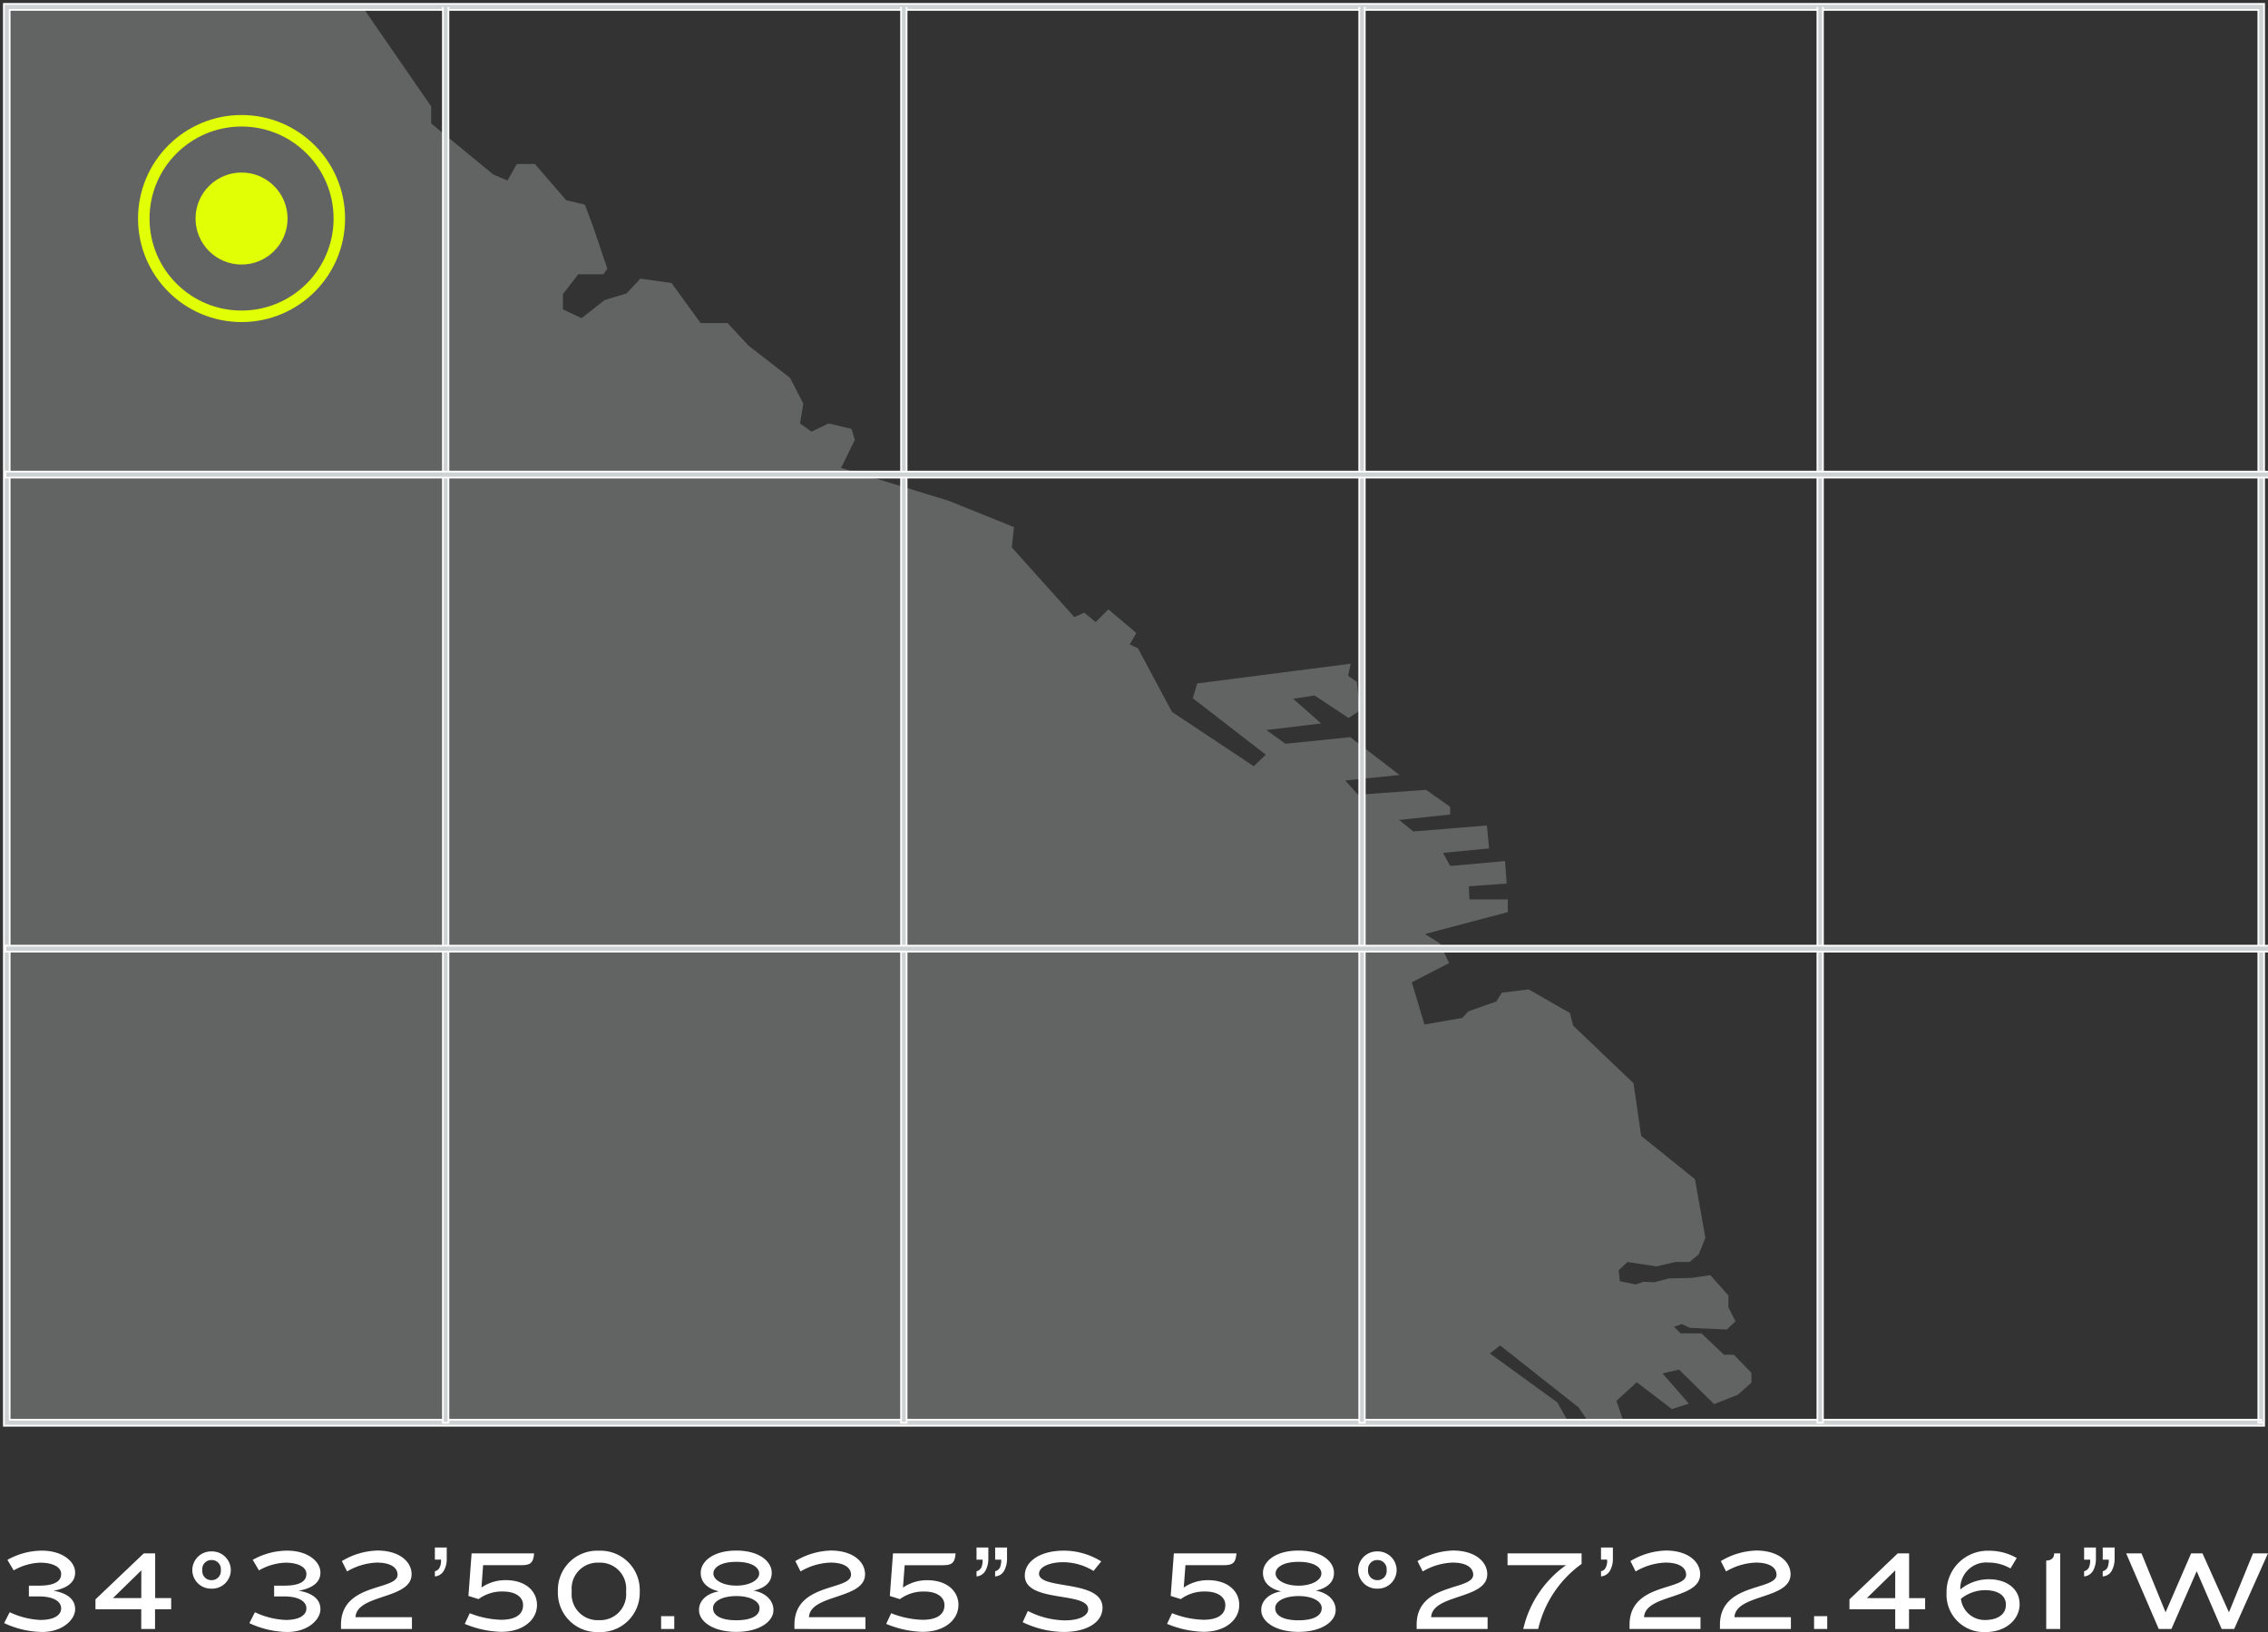 <svg xmlns="http://www.w3.org/2000/svg" width="197.175" height="141.893" viewBox="0 0 197.175 141.893"><rect x="0" y="0" width="197.175" height="141.893" fill="#333333" stroke="none"/><path fill="#fff" d="M6.53 139.928v-.049c0-.681-.474-1.333-1.876-1.58 1.333-.237 1.876-.839 1.876-1.55v-.049c0-.918-1.066-1.886-2.893-1.886a6.18 6.18 0 0 0-2.991.8l.543.918a4.973 4.973 0 0 1 2.291-.672c1.254 0 1.836.464 1.836.958v.039c0 .563-.484 1-1.915 1h-.889v.938H3.4c1.244 0 1.915.434 1.915 1.027v.03c0 .474-.464.987-1.807.987a6.9 6.9 0 0 1-2.664-.674l-.484.948a7.974 7.974 0 0 0 3.307.77c1.827 0 2.863-1.116 2.863-1.955Zm8.352-.02v-.968h-1.391v-3.89H12.5l-4.2 4v.859h3.979v1.717h1.2v-1.718Zm-2.6-.968H9.818l2.468-2.409Zm7.784-2.44a1.634 1.634 0 0 0-1.678-1.619 1.631 1.631 0 0 0-1.669 1.619 1.625 1.625 0 0 0 1.668 1.619 1.628 1.628 0 0 0 1.679-1.619Zm-.869 0a.792.792 0 0 1-.81.879.79.79 0 0 1-.8-.879.787.787 0 0 1 .8-.869.789.789 0 0 1 .813.869Zm8.658 3.426v-.049c0-.681-.474-1.333-1.876-1.58 1.333-.237 1.876-.839 1.876-1.55v-.047c0-.918-1.066-1.886-2.893-1.886a6.18 6.18 0 0 0-2.991.8l.543.918a4.973 4.973 0 0 1 2.286-.672c1.254 0 1.836.464 1.836.958v.039c0 .563-.484 1-1.915 1h-.889v.938h.889c1.244 0 1.915.434 1.915 1.027v.03c0 .474-.464.987-1.807.987a6.9 6.9 0 0 1-2.666-.671l-.484.948a7.974 7.974 0 0 0 3.307.77c1.833-.003 2.869-1.119 2.869-1.958Zm7.957 1.7V140.6h-4.906c.109-2.034 4.877-1.53 4.877-3.732 0-1.135-1.116-2.063-2.972-2.063a6.3 6.3 0 0 0-3.09.918l.454.9a5.443 5.443 0 0 1 2.6-.77c1.195 0 1.787.444 1.787 1.056 0 1.4-4.917.661-4.917 4.344v.373Zm1.995-5.026a.54.54 0 0 0 .4-.3 1.223 1.223 0 0 0 .137-.588v-.06a.332.332 0 0 0-.012-.06h-.525v-1.048h1.032v.969a2.024 2.024 0 0 1-.255 1.048.99.99 0 0 1-.776.494Zm8.877 2.95v-.02c0-1.145-.928-2.152-2.725-2.152a3.681 3.681 0 0 0-2.1.642l.141-1.942h3.268c.81 0 1.1-.148 1.165-1.027H41l-.276 3.7.879.276a3.432 3.432 0 0 1 2.113-.661c1.175 0 1.757.533 1.757 1.165v.039c0 .691-.513 1.254-1.915 1.254a7.978 7.978 0 0 1-2.718-.57l-.434.928a8.808 8.808 0 0 0 3.149.691c2.045 0 3.129-1.136 3.129-2.32Zm8.935-1.086v-.217a3.413 3.413 0 0 0-3.554-3.426 3.415 3.415 0 0 0-3.565 3.428v.217a3.415 3.415 0 0 0 3.565 3.427 3.413 3.413 0 0 0 3.554-3.426Zm-1.185-.03a2.255 2.255 0 0 1-2.369 2.422 2.255 2.255 0 0 1-2.365-2.419v-.158a2.255 2.255 0 0 1 2.365-2.419 2.255 2.255 0 0 1 2.369 2.419Zm4.186 3.192v-1.116h-1.145v1.116ZM67.239 140v-.059c0-.671-.533-1.441-1.728-1.649 1.155-.257 1.58-.869 1.58-1.52v-.049c0-.908-1-1.915-3.08-1.915s-3.09 1.007-3.09 1.915v.049c0 .652.425 1.323 1.58 1.58-1.195.207-1.728.918-1.728 1.589V140c0 .948 1.185 1.876 3.238 1.876s3.228-.931 3.228-1.876ZM66 136.808c0 .563-.819 1.047-1.984 1.047s-1.994-.484-1.994-1.047v-.02c0-.474.582-1 1.994-1s1.984.526 1.984 1Zm.03 3.021c0 .612-.661 1.037-2.014 1.037s-2.024-.425-2.024-1.037v-.039c0-.553.77-1.027 2.024-1.027s2.014.474 2.014 1.027Zm9.211 1.8V140.6h-4.912c.109-2.034 4.877-1.53 4.877-3.732 0-1.135-1.116-2.063-2.972-2.063a6.3 6.3 0 0 0-3.09.918l.454.9a5.443 5.443 0 0 1 2.6-.77c1.195 0 1.787.444 1.787 1.056 0 1.4-4.917.661-4.917 4.344v.373Zm8.086-2.073v-.02c0-1.145-.928-2.152-2.725-2.152a3.681 3.681 0 0 0-2.1.642l.148-1.945h3.26c.81 0 1.1-.148 1.165-1.027h-5.44l-.276 3.7.879.276a3.432 3.432 0 0 1 2.113-.661c1.175 0 1.757.533 1.757 1.165v.039c0 .691-.513 1.254-1.915 1.254a7.978 7.978 0 0 1-2.715-.573l-.434.928a8.808 8.808 0 0 0 3.149.691c2.043 0 3.129-1.136 3.129-2.32Zm3.19-2.95a.621.621 0 0 0 .477-.53 1.455 1.455 0 0 0 .048-.477h-.525v-1.055h1.032v.969a2.174 2.174 0 0 1-.236 1.024.967.967 0 0 1-.8.518Zm-1.62 0a.63.63 0 0 0 .482-.53 1.357 1.357 0 0 0 .043-.477h-.525v-1.055h1.027v.969a2.145 2.145 0 0 1-.236 1.02.99.99 0 0 1-.791.523Zm10.953 3.174c0-2.488-5.519-1.53-5.519-2.962 0-.563.849-1 2.132-1a5.142 5.142 0 0 1 2.606.76l.671-.829a6.2 6.2 0 0 0-3.24-.935c-2.083 0-3.406.938-3.406 2.162 0 2.409 5.509 1.362 5.509 2.932 0 .5-.632.968-2.054.968a7.286 7.286 0 0 1-3.189-.819l-.45.977a8.407 8.407 0 0 0 3.584.849c1.954 0 3.356-.82 3.356-2.103Zm11.887-.227v-.02c0-1.145-.928-2.152-2.725-2.152a3.681 3.681 0 0 0-2.1.642l.148-1.945h3.268c.81 0 1.1-.148 1.165-1.027h-5.44l-.276 3.7.879.276a3.432 3.432 0 0 1 2.113-.661c1.175 0 1.757.533 1.757 1.165v.039c0 .691-.513 1.254-1.915 1.254a7.978 7.978 0 0 1-2.715-.573l-.434.928a8.808 8.808 0 0 0 3.149.691c2.04.003 3.126-1.133 3.126-2.317Zm8.382.447v-.059c0-.671-.533-1.441-1.728-1.649 1.155-.257 1.58-.869 1.58-1.52v-.049c0-.908-1-1.915-3.08-1.915s-3.09 1.007-3.09 1.915v.049c0 .652.425 1.323 1.58 1.58-1.195.207-1.728.918-1.728 1.589V140c0 .948 1.185 1.876 3.238 1.876s3.228-.931 3.228-1.876Zm-1.244-3.189c0 .563-.819 1.047-1.984 1.047s-1.991-.487-1.991-1.05v-.02c0-.474.582-1 1.994-1s1.984.523 1.984 1Zm.03 3.021c0 .612-.661 1.037-2.014 1.037s-2.024-.425-2.024-1.037v-.042c0-.553.77-1.027 2.024-1.027s2.014.474 2.014 1.027Zm6.515-3.332a1.634 1.634 0 0 0-1.678-1.619 1.631 1.631 0 0 0-1.669 1.619 1.625 1.625 0 0 0 1.668 1.619 1.628 1.628 0 0 0 1.679-1.619Zm-.869 0a.792.792 0 0 1-.81.879.79.79 0 0 1-.8-.879.787.787 0 0 1 .8-.869.789.789 0 0 1 .81.869Zm8.777 5.126V140.6h-4.907c.109-2.034 4.877-1.53 4.877-3.732 0-1.135-1.116-2.063-2.972-2.063a6.3 6.3 0 0 0-3.09.918l.454.9a5.443 5.443 0 0 1 2.6-.77c1.195 0 1.787.444 1.787 1.056 0 1.4-4.917.661-4.917 4.344v.373Zm8.172-5.657v-.918h-6.437v1.027h5.084a9.359 9.359 0 0 0-3.719 5.548h1.3a9.657 9.657 0 0 1 3.772-5.657Zm1.688.634a.54.54 0 0 0 .4-.3 1.222 1.222 0 0 0 .137-.588v-.06a.331.331 0 0 0-.012-.06h-.525v-1.051h1.032v.969a2.024 2.024 0 0 1-.255 1.048.99.99 0 0 1-.776.494Zm8.65 5.023V140.6h-4.907c.109-2.034 4.877-1.53 4.877-3.732 0-1.135-1.116-2.063-2.972-2.063a6.3 6.3 0 0 0-3.09.918l.454.9a5.443 5.443 0 0 1 2.6-.77c1.195 0 1.787.444 1.787 1.056 0 1.4-4.917.661-4.917 4.344v.373Zm7.859 0V140.6h-4.907c.109-2.034 4.877-1.53 4.877-3.732 0-1.135-1.116-2.063-2.972-2.063a6.3 6.3 0 0 0-3.09.918l.454.9a5.443 5.443 0 0 1 2.6-.77c1.195 0 1.787.444 1.787 1.056 0 1.4-4.917.661-4.917 4.344v.373Zm3.159 0v-1.116h-1.145v1.116Zm8.51-1.718v-.968h-1.392v-3.89h-.987l-4.2 4v.859h3.979v1.717h1.2v-1.718Zm-2.6-.968H162.3l2.468-2.409Zm10.811.533v-.049c0-1.185-1.007-2.123-2.675-2.123a3.906 3.906 0 0 0-2.478.889v-.09a2.255 2.255 0 0 1 2.448-2.251 3.826 3.826 0 0 1 1.915.513l.543-.908a4.835 4.835 0 0 0-2.419-.632 3.58 3.58 0 0 0-3.682 3.544v.118a3.25 3.25 0 0 0 3.371 3.409c1.9 0 2.983-1.193 2.983-2.419Zm-1.195.089c0 .75-.661 1.283-1.826 1.283a2.085 2.085 0 0 1-2.073-1.807l-.004-.038a3.361 3.361 0 0 1 2.083-.75c1.234 0 1.826.533 1.826 1.254Zm4.726 2.064v-6.575h-.523c0 .355-.2.622-.691.622v5.953Zm3.7-5.023a.621.621 0 0 0 .477-.53 1.455 1.455 0 0 0 .048-.477h-.525v-1.052h1.032v.969a2.174 2.174 0 0 1-.236 1.024.967.967 0 0 1-.8.518Zm-1.62 0a.63.63 0 0 0 .482-.53 1.357 1.357 0 0 0 .043-.477h-.525v-1.052h1.027v.969a2.145 2.145 0 0 1-.236 1.02.99.99 0 0 1-.791.523Zm15.983-1.552h-1.3l-2.092 5.124-2.3-5.124h-.987l-2.222 5.124-2.093-5.124h-1.333l2.833 6.575h1.1l2.2-5.025 2.17 5.025h1.086Z"/><path fill="#cfd2d3" d="M.339.327v123.627h136.192l-1.14-2.026-5.863-4.256.889-.7 6.821 5.388 1.081 1.6h2.946l-.735-2.168 1.765-1.621 3.053 2.337 1.479-.477-2.29-2.623 1.431-.334 3.053 3 2.056-.811 1.188-1.049v-.858l-1.526-1.573h-.859l-1.956-1.86h-1.813l-.573-.572.669-.239.715.334 3.2.143.763-.715-.62-1.192v-1.055l-1.574-1.764-1.622.238-2 .048-1.241.334-.954-.047-.667.238-1.383-.286-.1-.954.763-.715 2.529.382 1.622-.382h1.24l.811-.668.572-1.43-.906-5.1-4.675-3.767-.667-4.578-5.248-5.006-.286-1.1-3.578-2.05-2.338.286-.477.763-2.433.858-.525.573-3.291.572-1.1-3.672 3.244-1.668-.81-1.716-1.289-.811 7.2-1.907v-1.1h-3.339l-.048-1.144 3.291-.238-.143-1.955-4.77.429-.621-1.144 4.007-.381-.191-2-6.392.525-1.241-1 4.437-.477v-.667l-2.1-1.479-5.915.43-1.1-1.24 4.722-.476-4.293-3.291-5.63.572-1.67-1.191 4.771-.573-2.432-2.145 1.86-.286 2.958 1.955 1-.667-.286-2.479-.763-.525.238-1.049-13.349 1.715-.381 1.287 6.344 4.911-1.049 1-7.108-4.721-2.958-5.531-.715-.334.573-1-2.433-2.05-1.1 1.1-1-.81-.859.381-5.438-6.059.191-1.764-5.677-2.289-9.35-2.861 1.193-2.432-.286-.954-2-.476-1.479.715-1-.715.286-1.717-1.145-2.241-3.625-2.813-1.813-1.955h-2.343l-2.529-3.481-2.719-.381-1.193 1.287-1.908.573-2 1.574-1.623-.763v-1.335l1.335-1.716h2.194l.334-.477-1.241-3.672-.715-1.907-1.622-.381-2.719-3.148h-1.576l-.811 1.431-1.241-.525-5.391-4.434V9.255L31.326.327Z" opacity=".3"/><path fill="#cfd2d3" stroke="#fff" stroke-width=".15" d="M196.586 123.694v-.261H.841V.86h195.494v122.834h.502V.339H.337v123.615h196.5v-.261Z"/><path fill="#cfd2d3" stroke="#fff" stroke-width=".15" d="M38.504.599v123.094h.481V.599m39.352 0v123.094h.481V.599m39.351 0v123.094h.481V.599m39.352 0v123.094h.481V.599"/><path fill="#cfd2d3" stroke="#fff" stroke-width=".15" d="M197.175 41H.468v.521h196.707m0 40.695H.468v.521h196.707"/><g transform="translate(-90.679 -499.679)"><circle cx="4" cy="4" r="4" fill="#e1ff05" transform="translate(107.679 514.679)"/><g fill="none" stroke="#e1ff05" transform="translate(102.679 509.679)"><circle cx="9" cy="9" r="9" stroke="none"/><circle cx="9" cy="9" r="8.5"/></g></g></svg>